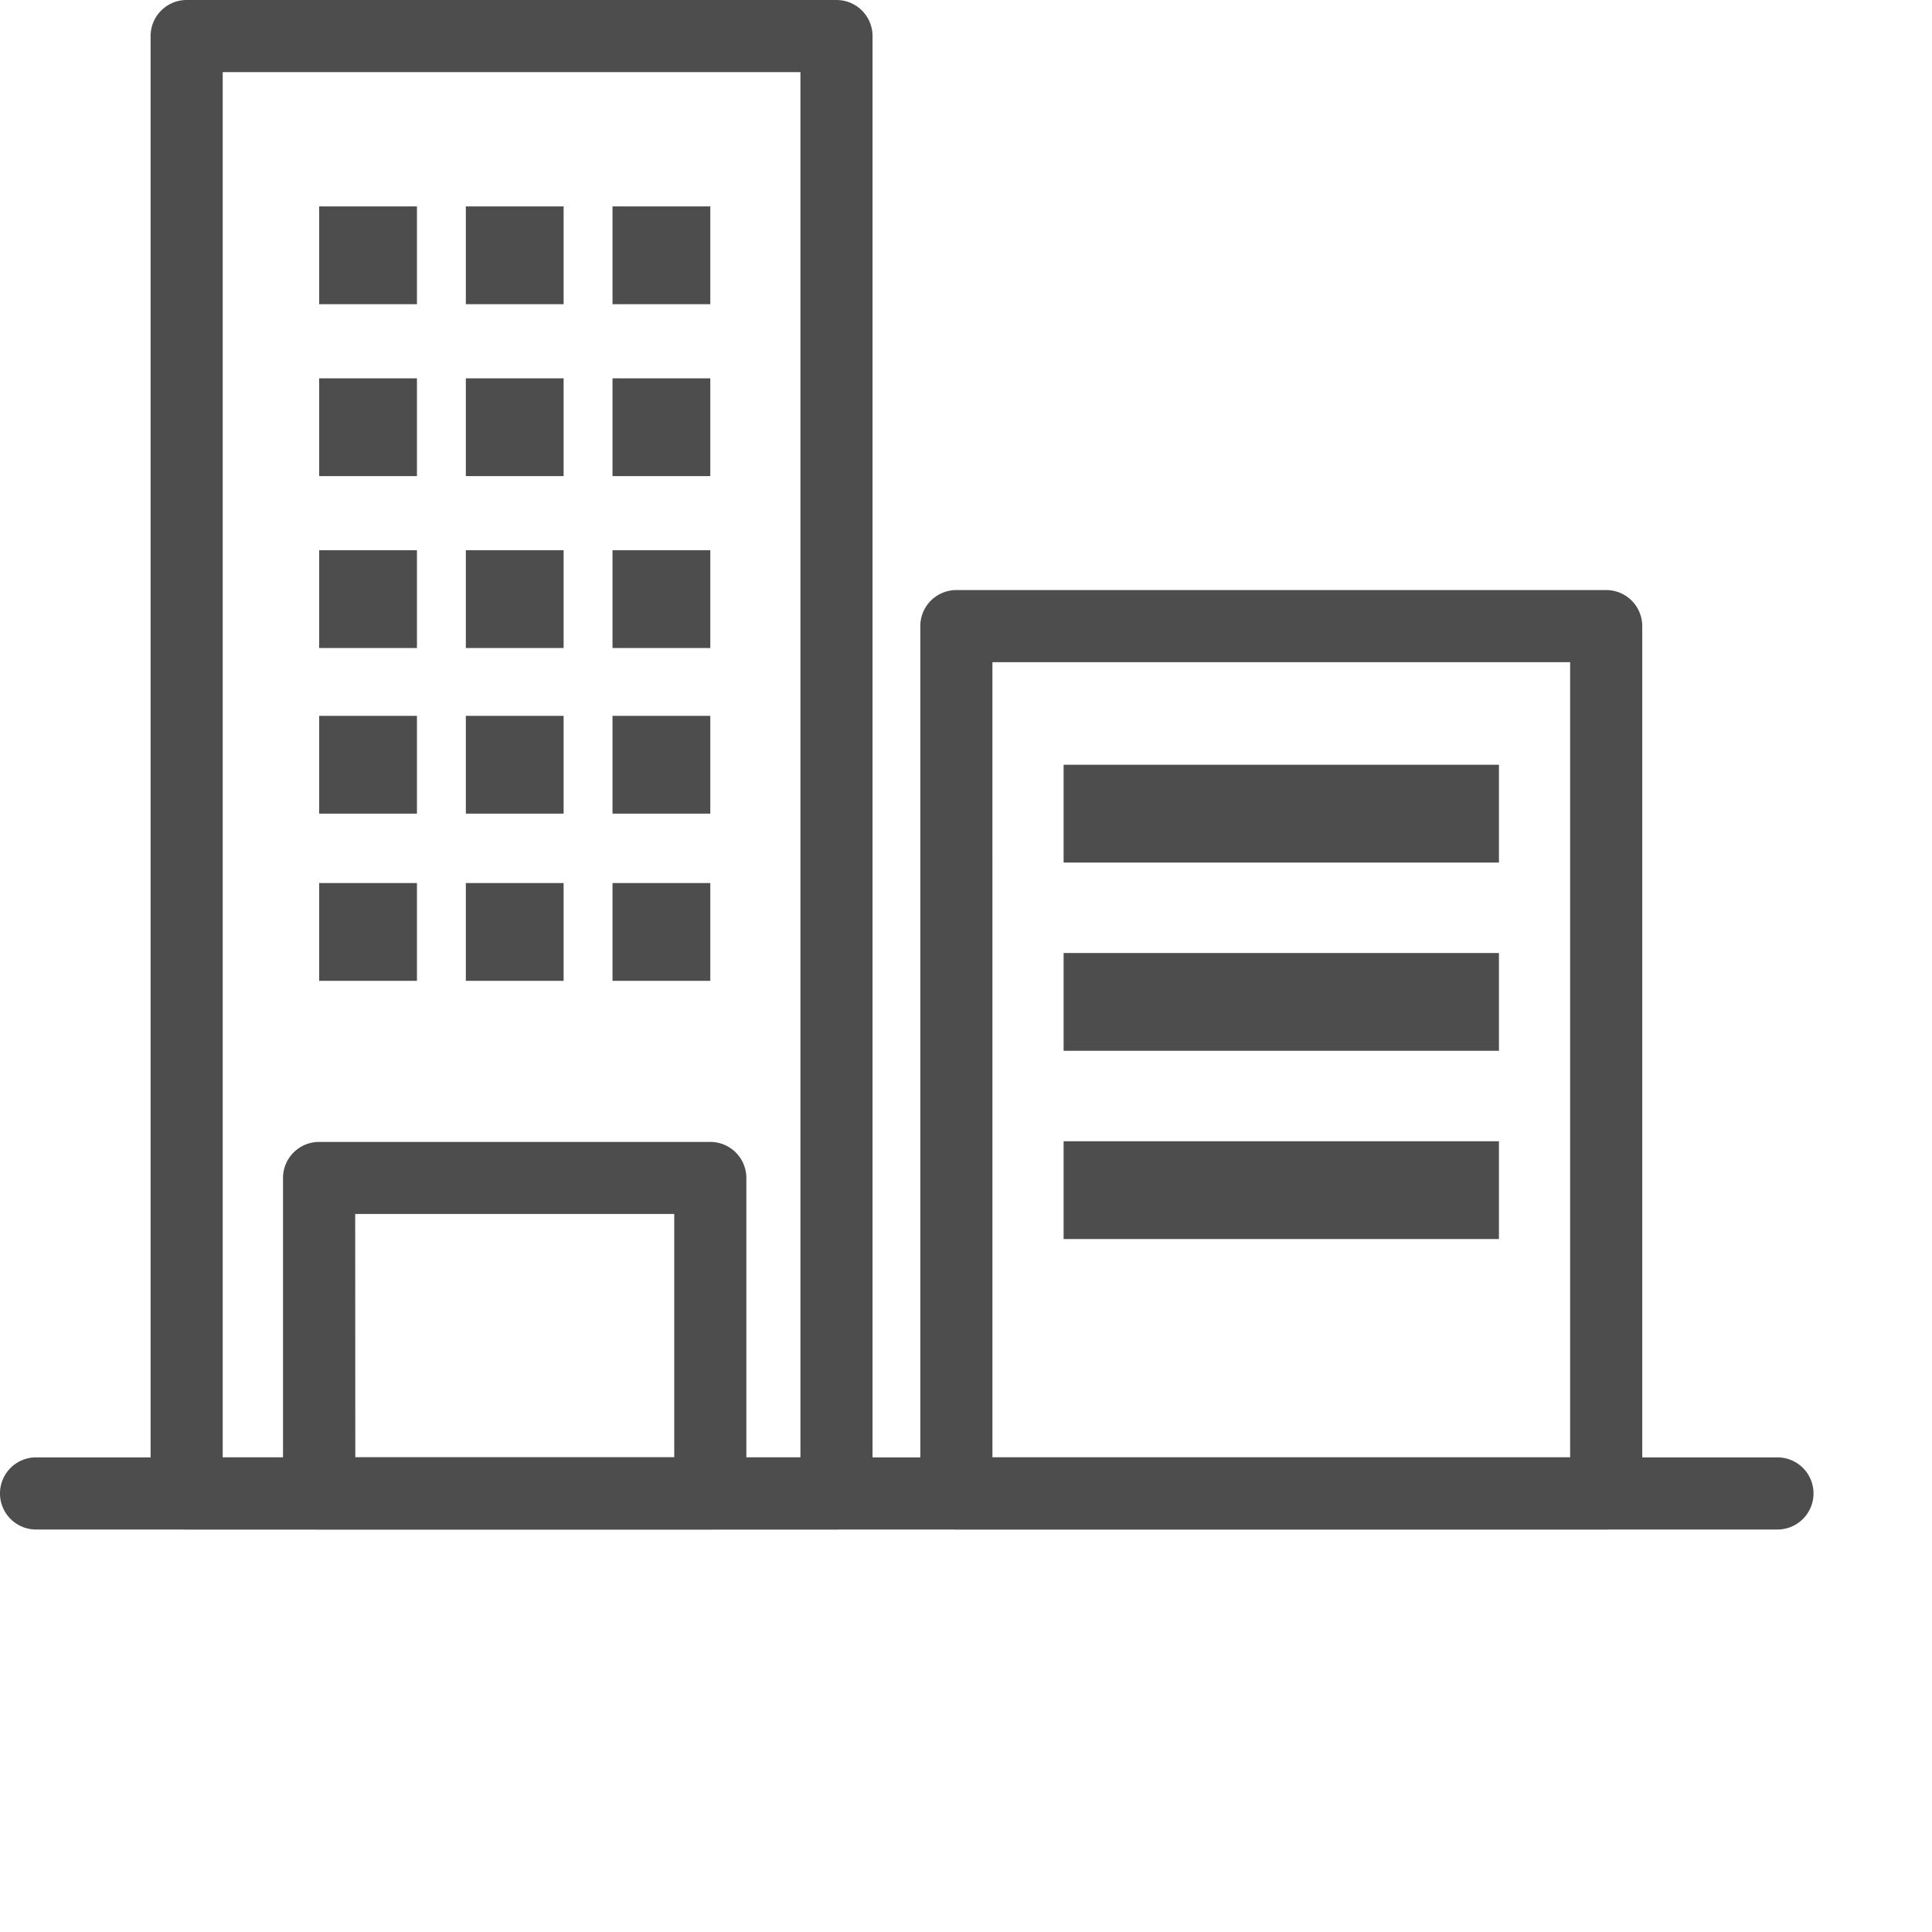 <svg xmlns="http://www.w3.org/2000/svg" xmlns:xlink="http://www.w3.org/1999/xlink" width="80" height="80" viewBox="0 0 80 80">
  <g id="グループ_256" data-name="グループ 256">
        <path id="パス_2239" data-name="パス 2239" d="M64.053,203.066h-16.2a1.494,1.494,0,0,1-1.493-1.493V188.511a1.493,1.493,0,0,1,1.493-1.493h16.2a1.493,1.493,0,0,1,1.493,1.493v13.062a1.493,1.493,0,0,1-1.493,1.493m-14.7-2.987H62.56V190H49.349Z" transform="translate(-34.641 -139.733)" fill="#4d4d4d"/>
        <path id="パス_2240" data-name="パス 2240" d="M53.066,63.333H26.158a1.493,1.493,0,0,1-1.493-1.493V1.493A1.493,1.493,0,0,1,26.158,0H53.066a1.493,1.493,0,0,1,1.493,1.493V61.84a1.493,1.493,0,0,1-1.493,1.493M27.651,60.347H51.573V2.986H27.651Z" transform="translate(-18.429)" fill="#4d4d4d"/>
        <path id="パス_2241" data-name="パス 2241" d="M179.123,135.537H152.215a1.493,1.493,0,0,1-1.493-1.493V98.13a1.493,1.493,0,0,1,1.493-1.493h26.908a1.493,1.493,0,0,1,1.493,1.493v35.913a1.493,1.493,0,0,1-1.493,1.493m-25.414-2.986H177.63V99.623H153.708Z" transform="translate(-112.614 -72.204)" fill="#4d4d4d"/>
        <path id="パス_2242" data-name="パス 2242" d="M73.6,241.667H1.493a1.493,1.493,0,0,1,0-2.987H73.6a1.493,1.493,0,0,1,0,2.987" transform="translate(0 -178.333)" fill="#4d4d4d"/>
        <rect id="長方形_612" data-name="長方形 612" width="4.049" height="4.049" transform="translate(13.216 8.547)" fill="#4d4d4d"/>
        <rect id="長方形_613" data-name="長方形 613" width="4.049" height="4.049" transform="translate(19.289 8.547)" fill="#4d4d4d"/>
        <rect id="長方形_614" data-name="長方形 614" width="4.049" height="4.049" transform="translate(25.363 8.547)" fill="#4d4d4d"/>
        <rect id="長方形_615" data-name="長方形 615" width="4.049" height="4.049" transform="translate(13.216 15.666)" fill="#4d4d4d"/>
        <rect id="長方形_616" data-name="長方形 616" width="4.049" height="4.049" transform="translate(19.289 15.666)" fill="#4d4d4d"/>
        <rect id="長方形_617" data-name="長方形 617" width="4.049" height="4.049" transform="translate(25.363 15.666)" fill="#4d4d4d"/>
        <rect id="長方形_618" data-name="長方形 618" width="4.049" height="4.049" transform="translate(13.216 22.784)" fill="#4d4d4d"/>
        <rect id="長方形_619" data-name="長方形 619" width="4.049" height="4.049" transform="translate(19.289 22.784)" fill="#4d4d4d"/>
        <rect id="長方形_620" data-name="長方形 620" width="4.049" height="4.049" transform="translate(25.363 22.784)" fill="#4d4d4d"/>
        <rect id="長方形_621" data-name="長方形 621" width="4.049" height="4.049" transform="translate(13.216 29.642)" fill="#4d4d4d"/>
        <rect id="長方形_622" data-name="長方形 622" width="4.049" height="4.049" transform="translate(19.289 29.642)" fill="#4d4d4d"/>
        <rect id="長方形_623" data-name="長方形 623" width="4.049" height="4.049" transform="translate(25.363 29.642)" fill="#4d4d4d"/>
        <rect id="長方形_624" data-name="長方形 624" width="4.049" height="4.049" transform="translate(13.216 36.565)" fill="#4d4d4d"/>
        <rect id="長方形_625" data-name="長方形 625" width="4.049" height="4.049" transform="translate(19.289 36.565)" fill="#4d4d4d"/>
        <rect id="長方形_626" data-name="長方形 626" width="4.049" height="4.049" transform="translate(25.363 36.565)" fill="#4d4d4d"/>
        <rect id="長方形_627" data-name="長方形 627" width="18.026" height="4.049" transform="translate(44.042 31.667)" fill="#4d4d4d"/>
        <rect id="長方形_628" data-name="長方形 628" width="18.026" height="4.049" transform="translate(44.042 39.462)" fill="#4d4d4d"/>
        <rect id="長方形_629" data-name="長方形 629" width="18.026" height="4.049" transform="translate(44.042 47.257)" fill="#4d4d4d"/>
      </g>
</svg>
